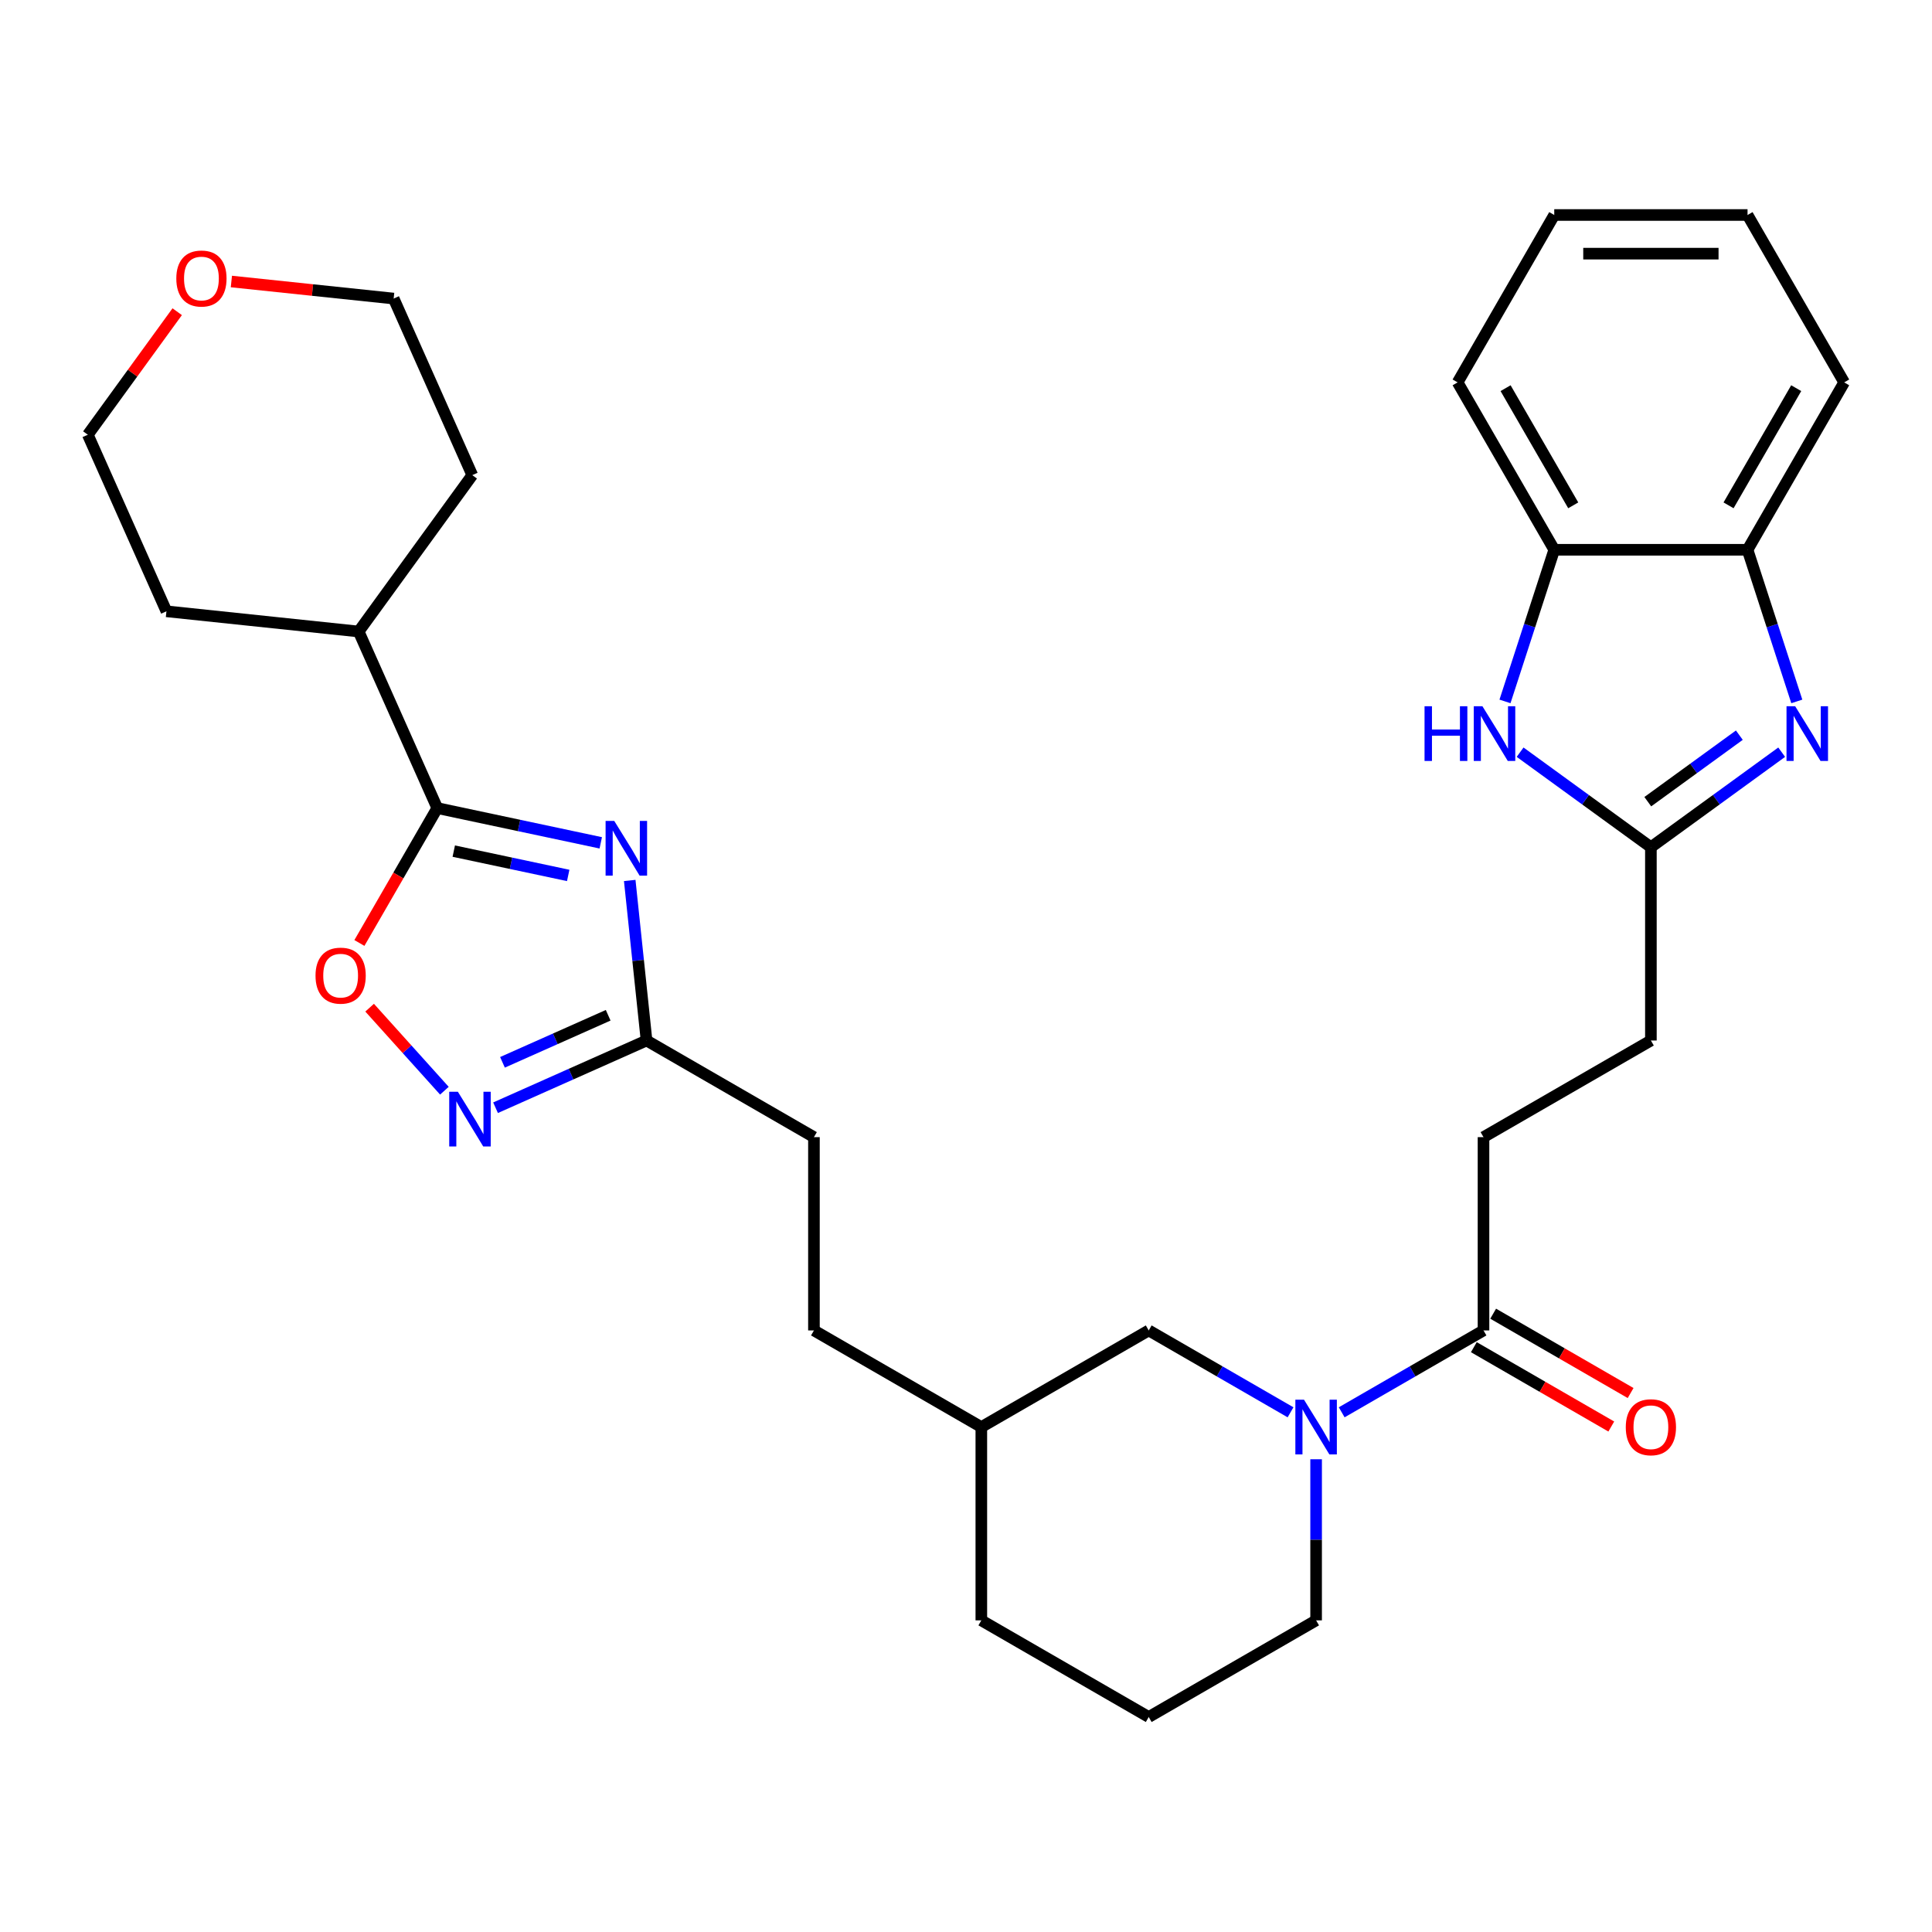 <?xml version='1.0' encoding='iso-8859-1'?>
<svg version='1.1' baseProfile='full'
              xmlns='http://www.w3.org/2000/svg'
                      xmlns:rdkit='http://www.rdkit.org/xml'
                      xmlns:xlink='http://www.w3.org/1999/xlink'
                  xml:space='preserve'
width='1000px' height='1000px' viewBox='0 0 1000 1000'>
<!-- END OF HEADER -->
<rect style='opacity:1.0;fill:#FFFFFF;stroke:none' width='1000' height='1000' x='0' y='0'> </rect>
<path class='bond-0' d='M 310.953,436.251 L 268.644,427.258' style='fill:none;fill-rule:evenodd;stroke:#0000FF;stroke-width:6px;stroke-linecap:butt;stroke-linejoin:miter;stroke-opacity:1' />
<path class='bond-0' d='M 268.644,427.258 L 226.335,418.265' style='fill:none;fill-rule:evenodd;stroke:#000000;stroke-width:6px;stroke-linecap:butt;stroke-linejoin:miter;stroke-opacity:1' />
<path class='bond-0' d='M 294.1,453.124 L 264.484,446.829' style='fill:none;fill-rule:evenodd;stroke:#0000FF;stroke-width:6px;stroke-linecap:butt;stroke-linejoin:miter;stroke-opacity:1' />
<path class='bond-0' d='M 264.484,446.829 L 234.868,440.534' style='fill:none;fill-rule:evenodd;stroke:#000000;stroke-width:6px;stroke-linecap:butt;stroke-linejoin:miter;stroke-opacity:1' />
<path class='bond-7' d='M 325.945,455.726 L 330.298,497.144' style='fill:none;fill-rule:evenodd;stroke:#0000FF;stroke-width:6px;stroke-linecap:butt;stroke-linejoin:miter;stroke-opacity:1' />
<path class='bond-7' d='M 330.298,497.144 L 334.652,538.562' style='fill:none;fill-rule:evenodd;stroke:#000000;stroke-width:6px;stroke-linecap:butt;stroke-linejoin:miter;stroke-opacity:1' />
<path class='bond-6' d='M 226.335,418.265 L 206.18,453.175' style='fill:none;fill-rule:evenodd;stroke:#000000;stroke-width:6px;stroke-linecap:butt;stroke-linejoin:miter;stroke-opacity:1' />
<path class='bond-6' d='M 206.18,453.175 L 186.025,488.085' style='fill:none;fill-rule:evenodd;stroke:#FF0000;stroke-width:6px;stroke-linecap:butt;stroke-linejoin:miter;stroke-opacity:1' />
<path class='bond-14' d='M 226.335,418.265 L 185.643,326.869' style='fill:none;fill-rule:evenodd;stroke:#000000;stroke-width:6px;stroke-linecap:butt;stroke-linejoin:miter;stroke-opacity:1' />
<path class='bond-1' d='M 922.197,389.332 L 888.349,413.925' style='fill:none;fill-rule:evenodd;stroke:#0000FF;stroke-width:6px;stroke-linecap:butt;stroke-linejoin:miter;stroke-opacity:1' />
<path class='bond-1' d='M 888.349,413.925 L 854.5,438.517' style='fill:none;fill-rule:evenodd;stroke:#000000;stroke-width:6px;stroke-linecap:butt;stroke-linejoin:miter;stroke-opacity:1' />
<path class='bond-1' d='M 900.282,380.522 L 876.588,397.737' style='fill:none;fill-rule:evenodd;stroke:#0000FF;stroke-width:6px;stroke-linecap:butt;stroke-linejoin:miter;stroke-opacity:1' />
<path class='bond-1' d='M 876.588,397.737 L 852.894,414.952' style='fill:none;fill-rule:evenodd;stroke:#000000;stroke-width:6px;stroke-linecap:butt;stroke-linejoin:miter;stroke-opacity:1' />
<path class='bond-9' d='M 930.025,363.051 L 917.274,323.807' style='fill:none;fill-rule:evenodd;stroke:#0000FF;stroke-width:6px;stroke-linecap:butt;stroke-linejoin:miter;stroke-opacity:1' />
<path class='bond-9' d='M 917.274,323.807 L 904.523,284.564' style='fill:none;fill-rule:evenodd;stroke:#000000;stroke-width:6px;stroke-linecap:butt;stroke-linejoin:miter;stroke-opacity:1' />
<path class='bond-2' d='M 256.497,573.359 L 295.574,555.96' style='fill:none;fill-rule:evenodd;stroke:#0000FF;stroke-width:6px;stroke-linecap:butt;stroke-linejoin:miter;stroke-opacity:1' />
<path class='bond-2' d='M 295.574,555.96 L 334.652,538.562' style='fill:none;fill-rule:evenodd;stroke:#000000;stroke-width:6px;stroke-linecap:butt;stroke-linejoin:miter;stroke-opacity:1' />
<path class='bond-2' d='M 260.082,549.86 L 287.436,537.681' style='fill:none;fill-rule:evenodd;stroke:#0000FF;stroke-width:6px;stroke-linecap:butt;stroke-linejoin:miter;stroke-opacity:1' />
<path class='bond-2' d='M 287.436,537.681 L 314.79,525.502' style='fill:none;fill-rule:evenodd;stroke:#000000;stroke-width:6px;stroke-linecap:butt;stroke-linejoin:miter;stroke-opacity:1' />
<path class='bond-31' d='M 230.015,564.548 L 210.667,543.06' style='fill:none;fill-rule:evenodd;stroke:#0000FF;stroke-width:6px;stroke-linecap:butt;stroke-linejoin:miter;stroke-opacity:1' />
<path class='bond-31' d='M 210.667,543.06 L 191.319,521.572' style='fill:none;fill-rule:evenodd;stroke:#FF0000;stroke-width:6px;stroke-linecap:butt;stroke-linejoin:miter;stroke-opacity:1' />
<path class='bond-3' d='M 854.5,438.517 L 854.5,538.562' style='fill:none;fill-rule:evenodd;stroke:#000000;stroke-width:6px;stroke-linecap:butt;stroke-linejoin:miter;stroke-opacity:1' />
<path class='bond-5' d='M 854.5,438.517 L 820.652,413.925' style='fill:none;fill-rule:evenodd;stroke:#000000;stroke-width:6px;stroke-linecap:butt;stroke-linejoin:miter;stroke-opacity:1' />
<path class='bond-5' d='M 820.652,413.925 L 786.804,389.332' style='fill:none;fill-rule:evenodd;stroke:#0000FF;stroke-width:6px;stroke-linecap:butt;stroke-linejoin:miter;stroke-opacity:1' />
<path class='bond-4' d='M 667.976,731.007 L 631.276,709.818' style='fill:none;fill-rule:evenodd;stroke:#0000FF;stroke-width:6px;stroke-linecap:butt;stroke-linejoin:miter;stroke-opacity:1' />
<path class='bond-4' d='M 631.276,709.818 L 594.576,688.629' style='fill:none;fill-rule:evenodd;stroke:#000000;stroke-width:6px;stroke-linecap:butt;stroke-linejoin:miter;stroke-opacity:1' />
<path class='bond-8' d='M 694.459,731.007 L 731.159,709.818' style='fill:none;fill-rule:evenodd;stroke:#0000FF;stroke-width:6px;stroke-linecap:butt;stroke-linejoin:miter;stroke-opacity:1' />
<path class='bond-8' d='M 731.159,709.818 L 767.859,688.629' style='fill:none;fill-rule:evenodd;stroke:#000000;stroke-width:6px;stroke-linecap:butt;stroke-linejoin:miter;stroke-opacity:1' />
<path class='bond-33' d='M 681.218,755.313 L 681.218,797.005' style='fill:none;fill-rule:evenodd;stroke:#0000FF;stroke-width:6px;stroke-linecap:butt;stroke-linejoin:miter;stroke-opacity:1' />
<path class='bond-33' d='M 681.218,797.005 L 681.218,838.697' style='fill:none;fill-rule:evenodd;stroke:#000000;stroke-width:6px;stroke-linecap:butt;stroke-linejoin:miter;stroke-opacity:1' />
<path class='bond-10' d='M 778.976,363.051 L 791.727,323.807' style='fill:none;fill-rule:evenodd;stroke:#0000FF;stroke-width:6px;stroke-linecap:butt;stroke-linejoin:miter;stroke-opacity:1' />
<path class='bond-10' d='M 791.727,323.807 L 804.478,284.564' style='fill:none;fill-rule:evenodd;stroke:#000000;stroke-width:6px;stroke-linecap:butt;stroke-linejoin:miter;stroke-opacity:1' />
<path class='bond-17' d='M 334.652,538.562 L 421.293,588.584' style='fill:none;fill-rule:evenodd;stroke:#000000;stroke-width:6px;stroke-linecap:butt;stroke-linejoin:miter;stroke-opacity:1' />
<path class='bond-12' d='M 762.857,697.294 L 798.427,717.83' style='fill:none;fill-rule:evenodd;stroke:#000000;stroke-width:6px;stroke-linecap:butt;stroke-linejoin:miter;stroke-opacity:1' />
<path class='bond-12' d='M 798.427,717.83 L 833.997,738.366' style='fill:none;fill-rule:evenodd;stroke:#FF0000;stroke-width:6px;stroke-linecap:butt;stroke-linejoin:miter;stroke-opacity:1' />
<path class='bond-12' d='M 772.861,679.965 L 808.431,700.502' style='fill:none;fill-rule:evenodd;stroke:#000000;stroke-width:6px;stroke-linecap:butt;stroke-linejoin:miter;stroke-opacity:1' />
<path class='bond-12' d='M 808.431,700.502 L 844.002,721.038' style='fill:none;fill-rule:evenodd;stroke:#FF0000;stroke-width:6px;stroke-linecap:butt;stroke-linejoin:miter;stroke-opacity:1' />
<path class='bond-13' d='M 767.859,688.629 L 767.859,588.584' style='fill:none;fill-rule:evenodd;stroke:#000000;stroke-width:6px;stroke-linecap:butt;stroke-linejoin:miter;stroke-opacity:1' />
<path class='bond-22' d='M 904.523,284.564 L 954.545,197.922' style='fill:none;fill-rule:evenodd;stroke:#000000;stroke-width:6px;stroke-linecap:butt;stroke-linejoin:miter;stroke-opacity:1' />
<path class='bond-22' d='M 894.698,261.563 L 929.714,200.914' style='fill:none;fill-rule:evenodd;stroke:#000000;stroke-width:6px;stroke-linecap:butt;stroke-linejoin:miter;stroke-opacity:1' />
<path class='bond-34' d='M 904.523,284.564 L 804.478,284.564' style='fill:none;fill-rule:evenodd;stroke:#000000;stroke-width:6px;stroke-linecap:butt;stroke-linejoin:miter;stroke-opacity:1' />
<path class='bond-23' d='M 804.478,284.564 L 754.456,197.922' style='fill:none;fill-rule:evenodd;stroke:#000000;stroke-width:6px;stroke-linecap:butt;stroke-linejoin:miter;stroke-opacity:1' />
<path class='bond-23' d='M 814.303,261.563 L 779.287,200.914' style='fill:none;fill-rule:evenodd;stroke:#000000;stroke-width:6px;stroke-linecap:butt;stroke-linejoin:miter;stroke-opacity:1' />
<path class='bond-11' d='M 594.576,688.629 L 507.935,738.652' style='fill:none;fill-rule:evenodd;stroke:#000000;stroke-width:6px;stroke-linecap:butt;stroke-linejoin:miter;stroke-opacity:1' />
<path class='bond-15' d='M 767.859,588.584 L 854.5,538.562' style='fill:none;fill-rule:evenodd;stroke:#000000;stroke-width:6px;stroke-linecap:butt;stroke-linejoin:miter;stroke-opacity:1' />
<path class='bond-26' d='M 185.643,326.869 L 86.147,316.411' style='fill:none;fill-rule:evenodd;stroke:#000000;stroke-width:6px;stroke-linecap:butt;stroke-linejoin:miter;stroke-opacity:1' />
<path class='bond-27' d='M 185.643,326.869 L 244.448,245.931' style='fill:none;fill-rule:evenodd;stroke:#000000;stroke-width:6px;stroke-linecap:butt;stroke-linejoin:miter;stroke-opacity:1' />
<path class='bond-16' d='M 119.761,145.707 L 161.759,150.121' style='fill:none;fill-rule:evenodd;stroke:#FF0000;stroke-width:6px;stroke-linecap:butt;stroke-linejoin:miter;stroke-opacity:1' />
<path class='bond-16' d='M 161.759,150.121 L 203.756,154.535' style='fill:none;fill-rule:evenodd;stroke:#000000;stroke-width:6px;stroke-linecap:butt;stroke-linejoin:miter;stroke-opacity:1' />
<path class='bond-32' d='M 91.719,161.339 L 68.587,193.177' style='fill:none;fill-rule:evenodd;stroke:#FF0000;stroke-width:6px;stroke-linecap:butt;stroke-linejoin:miter;stroke-opacity:1' />
<path class='bond-32' d='M 68.587,193.177 L 45.455,225.016' style='fill:none;fill-rule:evenodd;stroke:#000000;stroke-width:6px;stroke-linecap:butt;stroke-linejoin:miter;stroke-opacity:1' />
<path class='bond-20' d='M 421.293,588.584 L 421.293,688.629' style='fill:none;fill-rule:evenodd;stroke:#000000;stroke-width:6px;stroke-linecap:butt;stroke-linejoin:miter;stroke-opacity:1' />
<path class='bond-18' d='M 681.218,838.697 L 594.576,888.719' style='fill:none;fill-rule:evenodd;stroke:#000000;stroke-width:6px;stroke-linecap:butt;stroke-linejoin:miter;stroke-opacity:1' />
<path class='bond-19' d='M 507.935,738.652 L 421.293,688.629' style='fill:none;fill-rule:evenodd;stroke:#000000;stroke-width:6px;stroke-linecap:butt;stroke-linejoin:miter;stroke-opacity:1' />
<path class='bond-28' d='M 507.935,738.652 L 507.935,838.697' style='fill:none;fill-rule:evenodd;stroke:#000000;stroke-width:6px;stroke-linecap:butt;stroke-linejoin:miter;stroke-opacity:1' />
<path class='bond-21' d='M 594.576,888.719 L 507.935,838.697' style='fill:none;fill-rule:evenodd;stroke:#000000;stroke-width:6px;stroke-linecap:butt;stroke-linejoin:miter;stroke-opacity:1' />
<path class='bond-29' d='M 954.545,197.922 L 904.523,111.281' style='fill:none;fill-rule:evenodd;stroke:#000000;stroke-width:6px;stroke-linecap:butt;stroke-linejoin:miter;stroke-opacity:1' />
<path class='bond-30' d='M 754.456,197.922 L 804.478,111.281' style='fill:none;fill-rule:evenodd;stroke:#000000;stroke-width:6px;stroke-linecap:butt;stroke-linejoin:miter;stroke-opacity:1' />
<path class='bond-24' d='M 45.455,225.016 L 86.147,316.411' style='fill:none;fill-rule:evenodd;stroke:#000000;stroke-width:6px;stroke-linecap:butt;stroke-linejoin:miter;stroke-opacity:1' />
<path class='bond-25' d='M 203.756,154.535 L 244.448,245.931' style='fill:none;fill-rule:evenodd;stroke:#000000;stroke-width:6px;stroke-linecap:butt;stroke-linejoin:miter;stroke-opacity:1' />
<path class='bond-35' d='M 904.523,111.281 L 804.478,111.281' style='fill:none;fill-rule:evenodd;stroke:#000000;stroke-width:6px;stroke-linecap:butt;stroke-linejoin:miter;stroke-opacity:1' />
<path class='bond-35' d='M 889.516,131.29 L 819.485,131.29' style='fill:none;fill-rule:evenodd;stroke:#000000;stroke-width:6px;stroke-linecap:butt;stroke-linejoin:miter;stroke-opacity:1' />
<path  class='atom-0' d='M 317.934 424.905
L 327.214 439.905
Q 328.134 441.385, 329.614 444.065
Q 331.094 446.745, 331.174 446.905
L 331.174 424.905
L 334.934 424.905
L 334.934 453.225
L 331.054 453.225
L 321.094 436.825
Q 319.934 434.905, 318.694 432.705
Q 317.494 430.505, 317.134 429.825
L 317.134 453.225
L 313.454 453.225
L 313.454 424.905
L 317.934 424.905
' fill='#0000FF'/>
<path  class='atom-2' d='M 929.179 365.552
L 938.459 380.552
Q 939.379 382.032, 940.859 384.712
Q 942.339 387.392, 942.419 387.552
L 942.419 365.552
L 946.179 365.552
L 946.179 393.872
L 942.299 393.872
L 932.339 377.472
Q 931.179 375.552, 929.939 373.352
Q 928.739 371.152, 928.379 370.472
L 928.379 393.872
L 924.699 393.872
L 924.699 365.552
L 929.179 365.552
' fill='#0000FF'/>
<path  class='atom-3' d='M 236.996 565.094
L 246.276 580.094
Q 247.196 581.574, 248.676 584.254
Q 250.156 586.934, 250.236 587.094
L 250.236 565.094
L 253.996 565.094
L 253.996 593.414
L 250.116 593.414
L 240.156 577.014
Q 238.996 575.094, 237.756 572.894
Q 236.556 570.694, 236.196 570.014
L 236.196 593.414
L 232.516 593.414
L 232.516 565.094
L 236.996 565.094
' fill='#0000FF'/>
<path  class='atom-5' d='M 674.958 724.492
L 684.238 739.492
Q 685.158 740.972, 686.638 743.652
Q 688.118 746.332, 688.198 746.492
L 688.198 724.492
L 691.958 724.492
L 691.958 752.812
L 688.078 752.812
L 678.118 736.412
Q 676.958 734.492, 675.718 732.292
Q 674.518 730.092, 674.158 729.412
L 674.158 752.812
L 670.478 752.812
L 670.478 724.492
L 674.958 724.492
' fill='#0000FF'/>
<path  class='atom-6' d='M 737.342 365.552
L 741.182 365.552
L 741.182 377.592
L 755.662 377.592
L 755.662 365.552
L 759.502 365.552
L 759.502 393.872
L 755.662 393.872
L 755.662 380.792
L 741.182 380.792
L 741.182 393.872
L 737.342 393.872
L 737.342 365.552
' fill='#0000FF'/>
<path  class='atom-6' d='M 767.302 365.552
L 776.582 380.552
Q 777.502 382.032, 778.982 384.712
Q 780.462 387.392, 780.542 387.552
L 780.542 365.552
L 784.302 365.552
L 784.302 393.872
L 780.422 393.872
L 770.462 377.472
Q 769.302 375.552, 768.062 373.352
Q 766.862 371.152, 766.502 370.472
L 766.502 393.872
L 762.822 393.872
L 762.822 365.552
L 767.302 365.552
' fill='#0000FF'/>
<path  class='atom-7' d='M 163.313 504.986
Q 163.313 498.186, 166.673 494.386
Q 170.033 490.586, 176.313 490.586
Q 182.593 490.586, 185.953 494.386
Q 189.313 498.186, 189.313 504.986
Q 189.313 511.866, 185.913 515.786
Q 182.513 519.666, 176.313 519.666
Q 170.073 519.666, 166.673 515.786
Q 163.313 511.906, 163.313 504.986
M 176.313 516.466
Q 180.633 516.466, 182.953 513.586
Q 185.313 510.666, 185.313 504.986
Q 185.313 499.426, 182.953 496.626
Q 180.633 493.786, 176.313 493.786
Q 171.993 493.786, 169.633 496.586
Q 167.313 499.386, 167.313 504.986
Q 167.313 510.706, 169.633 513.586
Q 171.993 516.466, 176.313 516.466
' fill='#FF0000'/>
<path  class='atom-13' d='M 841.5 738.732
Q 841.5 731.932, 844.86 728.132
Q 848.22 724.332, 854.5 724.332
Q 860.78 724.332, 864.14 728.132
Q 867.5 731.932, 867.5 738.732
Q 867.5 745.612, 864.1 749.532
Q 860.7 753.412, 854.5 753.412
Q 848.26 753.412, 844.86 749.532
Q 841.5 745.652, 841.5 738.732
M 854.5 750.212
Q 858.82 750.212, 861.14 747.332
Q 863.5 744.412, 863.5 738.732
Q 863.5 733.172, 861.14 730.372
Q 858.82 727.532, 854.5 727.532
Q 850.18 727.532, 847.82 730.332
Q 845.5 733.132, 845.5 738.732
Q 845.5 744.452, 847.82 747.332
Q 850.18 750.212, 854.5 750.212
' fill='#FF0000'/>
<path  class='atom-17' d='M 91.26 144.158
Q 91.26 137.358, 94.62 133.558
Q 97.98 129.758, 104.259 129.758
Q 110.539 129.758, 113.899 133.558
Q 117.259 137.358, 117.259 144.158
Q 117.259 151.038, 113.859 154.958
Q 110.459 158.838, 104.259 158.838
Q 98.019 158.838, 94.62 154.958
Q 91.26 151.078, 91.26 144.158
M 104.259 155.638
Q 108.579 155.638, 110.899 152.758
Q 113.259 149.838, 113.259 144.158
Q 113.259 138.598, 110.899 135.798
Q 108.579 132.958, 104.259 132.958
Q 99.939 132.958, 97.579 135.758
Q 95.26 138.558, 95.26 144.158
Q 95.26 149.878, 97.579 152.758
Q 99.939 155.638, 104.259 155.638
' fill='#FF0000'/>
</svg>
